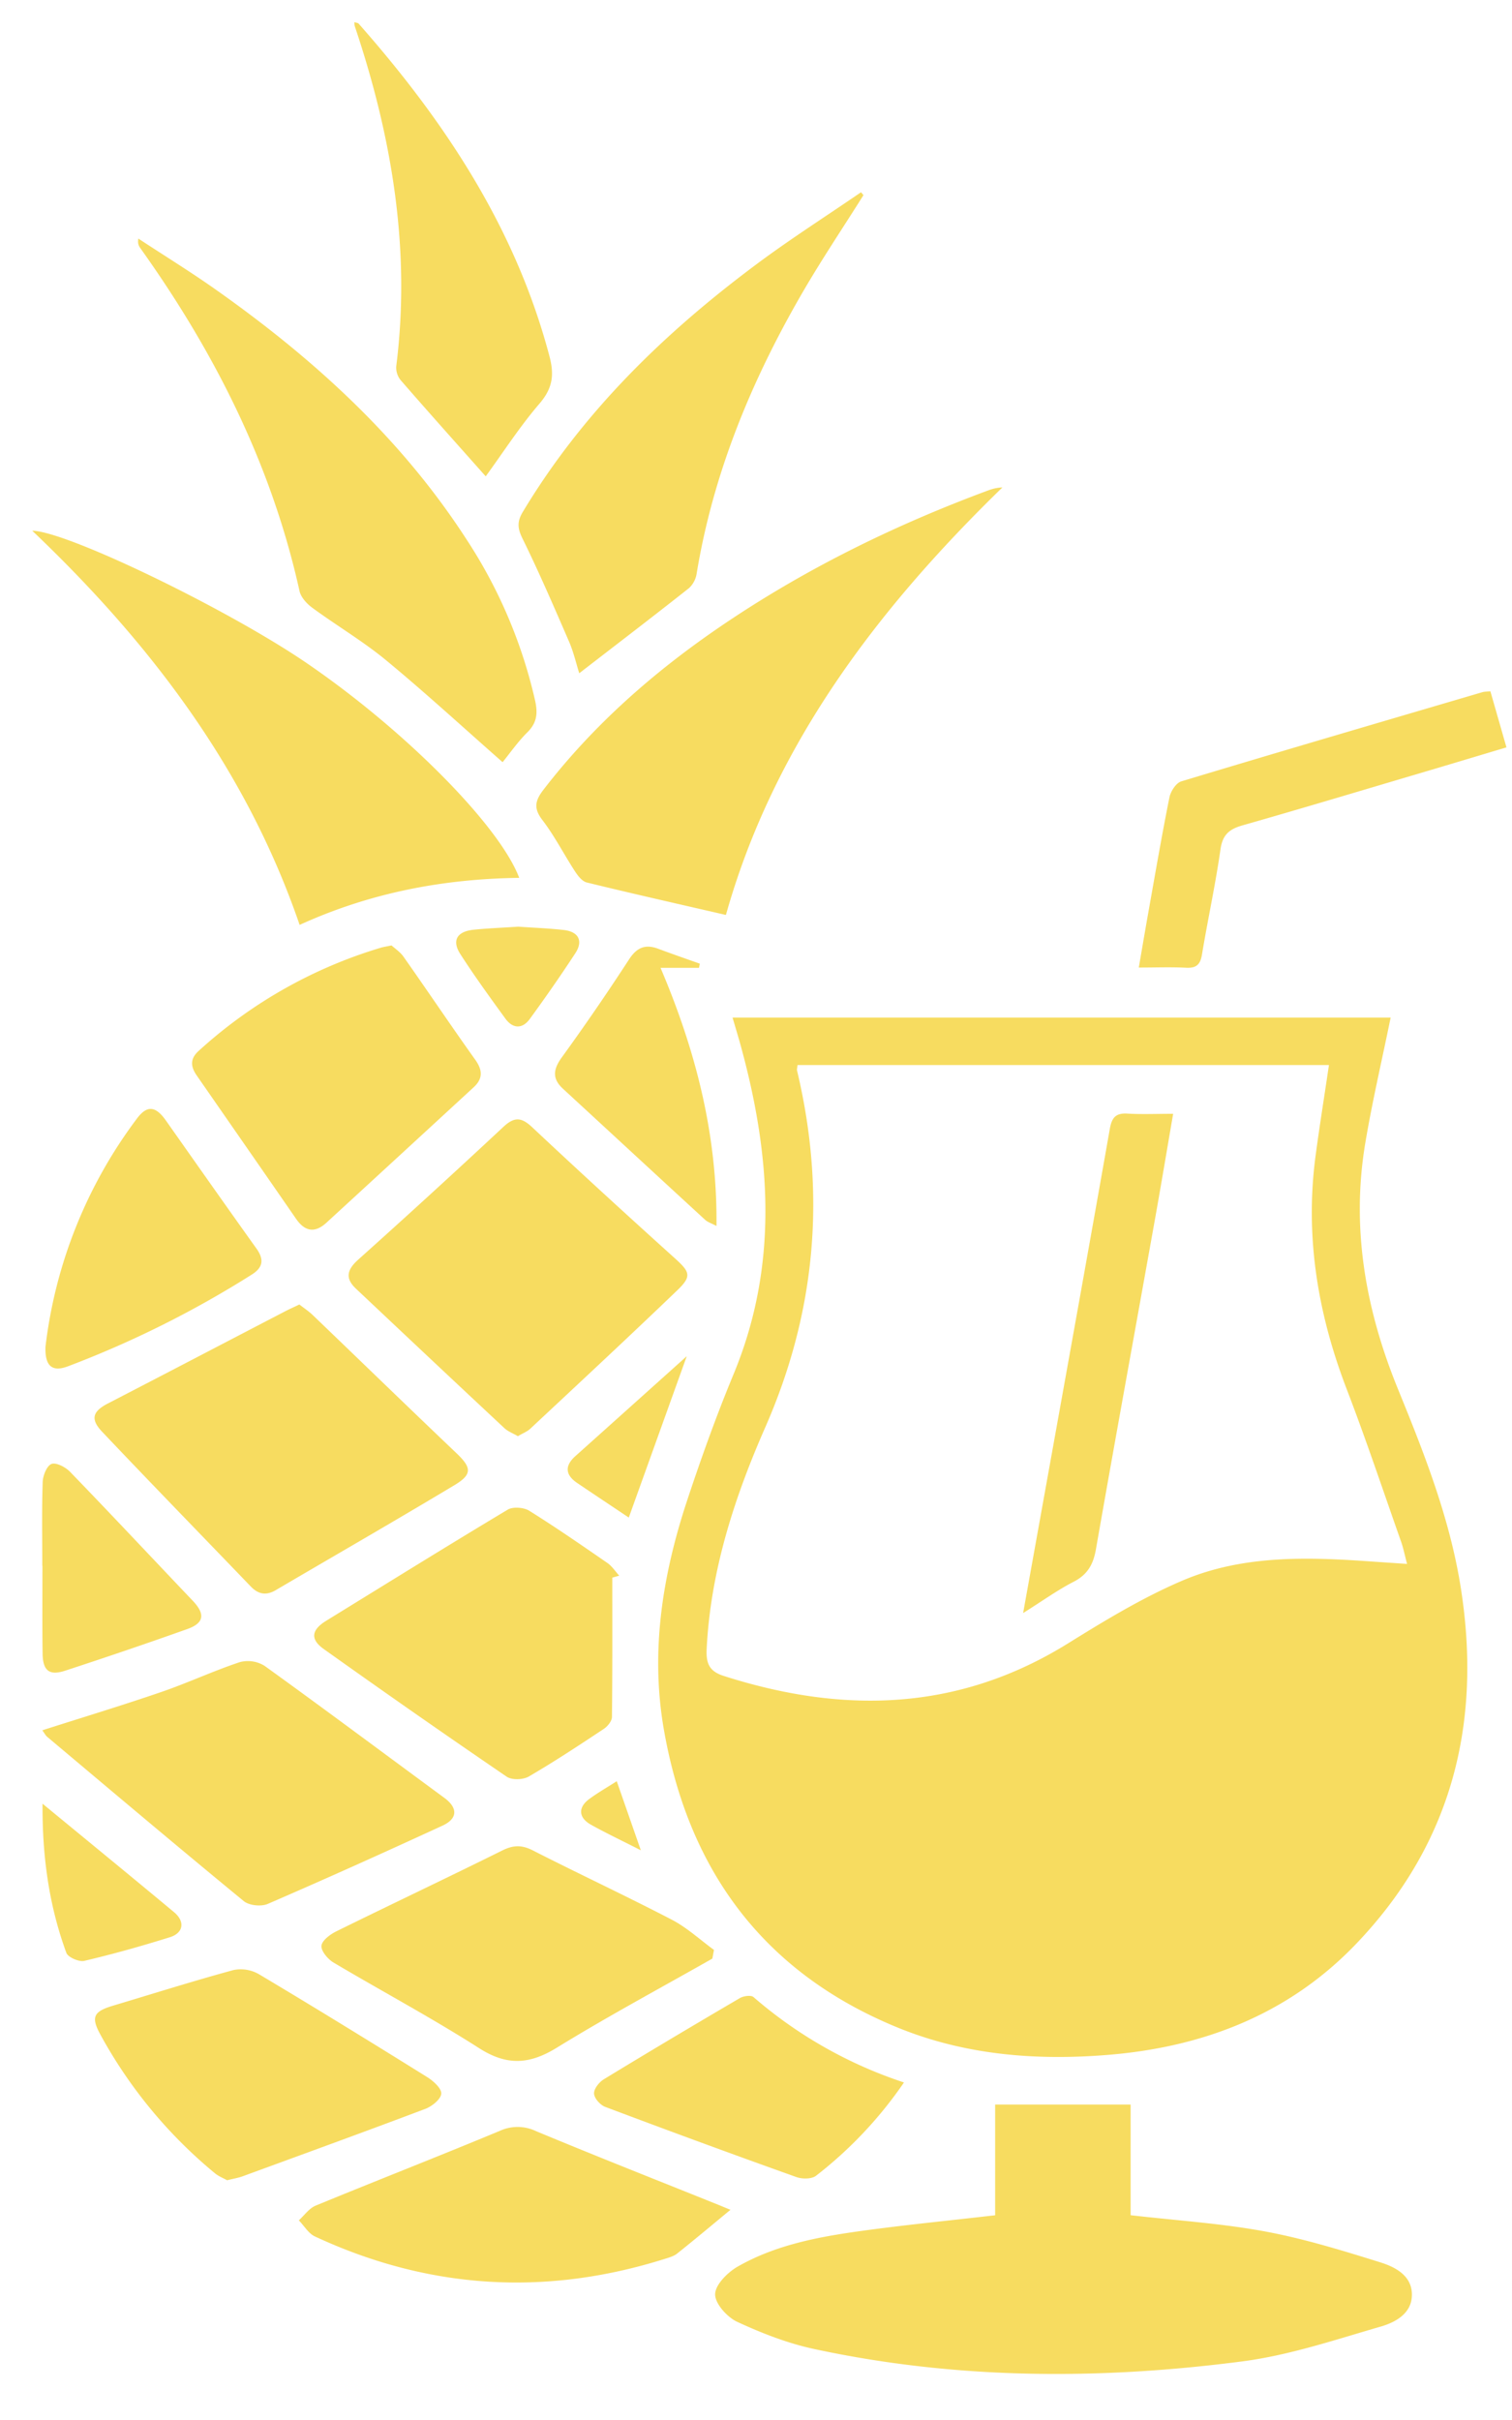 <svg xmlns="http://www.w3.org/2000/svg" width="30" height="48" viewBox="0 0 30 48"><g><g><path fill="#f7dc60" d="M14.535 20.184h13.057c-.171.84-.364 1.66-.503 2.489-.283 1.689.006 3.306.649 4.88.52 1.273 1.025 2.554 1.243 3.922.43 2.695-.17 5.104-2.09 7.098-1.335 1.386-3.03 2.035-4.921 2.186-1.418.114-2.819.003-4.152-.54-2.67-1.09-4.162-3.123-4.648-5.925-.268-1.55-.023-3.064.466-4.54.28-.843.58-1.681.921-2.502.885-2.137.743-4.289.155-6.456-.05-.188-.108-.375-.177-.612zm1.289.94c-.006.064-.015.088-.01.108.58 2.43.38 4.778-.63 7.078-.613 1.396-1.086 2.848-1.163 4.398-.014.289.054.442.337.533 2.368.758 4.65.707 6.825-.64.733-.455 1.48-.909 2.27-1.247 1.207-.517 2.502-.472 3.787-.38l.678.046c-.048-.18-.074-.317-.12-.445-.357-1.013-.697-2.031-1.082-3.033-.573-1.495-.826-3.025-.613-4.62.079-.592.174-1.18.265-1.797H15.824zm3.921 22.815v-2.196h2.688v2.195c.92.106 1.796.162 2.655.32.777.143 1.54.378 2.296.614.301.094.637.266.63.653-.006.368-.334.54-.622.623-.905.262-1.811.568-2.74.689-2.841.37-5.686.361-8.502-.246-.524-.113-1.037-.313-1.525-.539-.198-.092-.44-.362-.436-.547.004-.19.248-.434.448-.548.753-.43 1.598-.589 2.445-.706.867-.12 1.74-.205 2.663-.312zm-5.342-25.791c-.948-.219-1.856-.423-2.76-.644-.093-.023-.178-.133-.236-.223-.22-.338-.405-.703-.65-1.022-.18-.236-.132-.39.029-.599.984-1.275 2.176-2.324 3.5-3.228 1.658-1.131 3.446-2.01 5.327-2.707a.879.879 0 0 1 .276-.057c-2.49 2.422-4.541 5.122-5.486 8.48zm-4.43-3.03c-.782-.687-1.528-1.374-2.309-2.019-.46-.38-.982-.688-1.465-1.042-.11-.08-.228-.208-.256-.333-.554-2.5-1.68-4.73-3.157-6.8-.031-.044-.058-.091-.041-.192.523.344 1.057.672 1.567 1.034C6.24 7.13 7.964 8.7 9.257 10.7a9.753 9.753 0 0 1 1.361 3.2c.055.25.035.438-.154.625-.187.185-.34.406-.491.592zm.329 2.294c-1.507.02-2.956.294-4.357.933-1.065-3.103-2.975-5.6-5.305-7.818.676.007 3.85 1.54 5.43 2.615 1.943 1.323 3.836 3.225 4.232 4.27zM5.94 25.874c.091.072.185.133.265.21.949.91 1.893 1.827 2.845 2.733.306.29.327.424-.03.639-1.176.706-2.366 1.39-3.55 2.085-.189.11-.343.083-.494-.073-.983-1.023-1.974-2.04-2.95-3.07-.24-.253-.185-.406.116-.561 1.178-.609 2.352-1.223 3.528-1.834.08-.042.164-.078.27-.129zm4.335 2.612c-.095-.056-.196-.092-.268-.16-.985-.919-1.966-1.843-2.946-2.767-.218-.206-.175-.376.046-.574a191 191 0 0 0 2.88-2.633c.221-.206.36-.193.575.009.932.875 1.875 1.737 2.824 2.593.303.274.345.357.055.636-.963.925-1.942 1.835-2.918 2.747-.064.06-.154.093-.248.15zm6.857-24.615c-.403.642-.827 1.272-1.207 1.927-1.01 1.74-1.772 3.576-2.102 5.575a.499.499 0 0 1-.151.291c-.714.565-1.438 1.117-2.179 1.69-.062-.198-.113-.421-.202-.627-.298-.687-.595-1.376-.925-2.047-.1-.204-.108-.337.01-.531 1.186-1.973 2.801-3.542 4.63-4.905.673-.502 1.384-.955 2.078-1.431l.048.058zM.839 34.32c.814-.26 1.596-.497 2.368-.762.523-.18 1.027-.416 1.551-.59a.625.625 0 0 1 .492.074c1.198.863 2.38 1.746 3.569 2.62.264.195.266.408-.037.548-1.15.53-2.307 1.051-3.47 1.554-.13.056-.367.032-.473-.054-1.31-1.076-2.605-2.17-3.902-3.26-.033-.028-.054-.071-.098-.13zm11.31-3.028c0 .921.004 1.842-.007 2.763 0 .08-.085.186-.16.236-.49.325-.982.65-1.49.946-.112.065-.335.073-.437.004-1.22-.832-2.43-1.677-3.633-2.534-.275-.196-.239-.382.051-.56 1.198-.737 2.393-1.48 3.6-2.203.103-.063.317-.046.426.02.529.33 1.042.685 1.555 1.039.09.063.155.165.232.25l-.137.039zm-4.38-12.54c.067.062.172.13.238.225.478.678.94 1.367 1.422 2.042.149.208.153.377-.03.546-.974.897-1.948 1.793-2.923 2.688-.23.21-.427.175-.603-.08-.654-.947-1.312-1.893-1.969-2.84-.12-.173-.14-.328.036-.487A9.333 9.333 0 0 1 7.548 18.8c.054-.017.112-.025.222-.048zm6.365 20.096c-1.031.586-2.078 1.147-3.087 1.768-.544.335-.992.36-1.542.008-.942-.602-1.93-1.129-2.892-1.7-.11-.067-.244-.226-.235-.33.01-.104.17-.224.29-.284 1.096-.54 2.201-1.062 3.295-1.605.22-.11.39-.115.61-.002.914.466 1.845.9 2.755 1.373.302.157.56.397.838.6l-.032.172zm-9.628 4.397c-.07-.04-.167-.077-.243-.14a9.396 9.396 0 0 1-2.277-2.76c-.184-.342-.127-.448.26-.564.796-.238 1.587-.488 2.388-.706a.725.725 0 0 1 .504.083c1.12.667 2.228 1.35 3.334 2.038.124.077.29.226.283.331-.007.11-.184.252-.316.302-1.207.456-2.42.896-3.632 1.34-.086.03-.178.045-.3.076zm9.987.586c-.368.304-.709.59-1.057.867-.069.055-.165.081-.251.108-2.371.745-4.686.601-6.94-.448-.126-.06-.21-.21-.316-.318.11-.1.204-.238.334-.292 1.214-.5 2.439-.977 3.651-1.482a.848.848 0 0 1 .72.004c1.202.5 2.414.978 3.622 1.463l.237.098zM9.637 9.448c-.574-.646-1.135-1.272-1.687-1.907a.396.396 0 0 1-.088-.276c.292-2.318-.087-4.554-.823-6.746C7.033.5 7.034.477 7.03.44c.034.011.071.012.087.03 1.713 1.942 3.117 4.06 3.787 6.604.098.374.055.634-.2.932-.389.452-.714.958-1.067 1.443zm8.299 31.857a8.203 8.203 0 0 1-1.744 1.85c-.087.068-.274.068-.389.027-1.27-.453-2.534-.918-3.796-1.393-.098-.037-.216-.169-.22-.263-.006-.092.099-.226.192-.283.896-.546 1.797-1.082 2.702-1.612.072-.042.22-.062.269-.02a8.723 8.723 0 0 0 2.986 1.694zM.903 26.707a9.356 9.356 0 0 1 1.815-4.522c.2-.268.37-.247.57.035.598.848 1.195 1.698 1.799 2.543.154.214.136.375-.09.517a20.231 20.231 0 0 1-3.65 1.821c-.312.117-.46-.003-.444-.394zm21.692-7.516c.066-.383.123-.72.183-1.058.138-.773.27-1.547.425-2.317.024-.12.132-.287.236-.318 1.988-.6 3.982-1.183 5.974-1.769.042-.012.088-.01.158-.018l.319 1.113c-.583.174-1.133.34-1.684.503-1.184.35-2.366.706-3.553 1.044-.264.075-.397.186-.438.48-.099.696-.251 1.385-.366 2.08-.033.2-.11.274-.314.264-.296-.016-.594-.004-.94-.004zm-8.726.006h-.763c.705 1.656 1.128 3.32 1.11 5.12-.097-.052-.172-.074-.224-.121-.942-.865-1.88-1.733-2.82-2.599-.224-.205-.195-.392-.021-.63.46-.635.904-1.282 1.331-1.939.155-.237.322-.305.577-.21.274.103.55.198.826.296l-.016.083zM.839 31.057c0-.554-.011-1.108.008-1.662.004-.128.083-.323.175-.358.093-.034.278.063.368.156.818.845 1.622 1.704 2.433 2.556.251.263.231.443-.107.563-.803.286-1.61.56-2.421.825-.32.105-.447 0-.45-.347-.008-.578-.003-1.155-.003-1.732H.84zm.005 4.719c.906.746 1.761 1.445 2.61 2.152.221.185.188.412-.085.497-.56.175-1.125.334-1.696.468-.105.025-.323-.07-.356-.158-.344-.936-.48-1.909-.473-2.96zm9.43-17.396c.298.021.609.032.917.067.29.035.383.217.225.459-.29.443-.593.878-.905 1.306-.15.204-.339.192-.485-.01-.305-.419-.61-.84-.89-1.274-.177-.273-.07-.453.263-.487.286-.029.574-.04.875-.06zm2.201 11.72c-.355-.238-.69-.46-1.024-.686-.238-.162-.249-.342-.032-.535.73-.653 1.458-1.307 2.207-1.979l-1.15 3.2zm.24 6.6c-.378-.193-.69-.34-.989-.507-.25-.14-.261-.344-.032-.512.165-.121.344-.224.543-.351l.478 1.37zm7.585-4.705l.483-2.684c.414-2.304.83-4.608 1.236-6.914.039-.223.112-.323.348-.309.286.017.573.004.91.004-.125.726-.24 1.415-.363 2.103-.39 2.18-.788 4.358-1.17 6.538-.052.296-.165.498-.44.64-.314.161-.604.37-1.004.622z"/></g></g></svg>